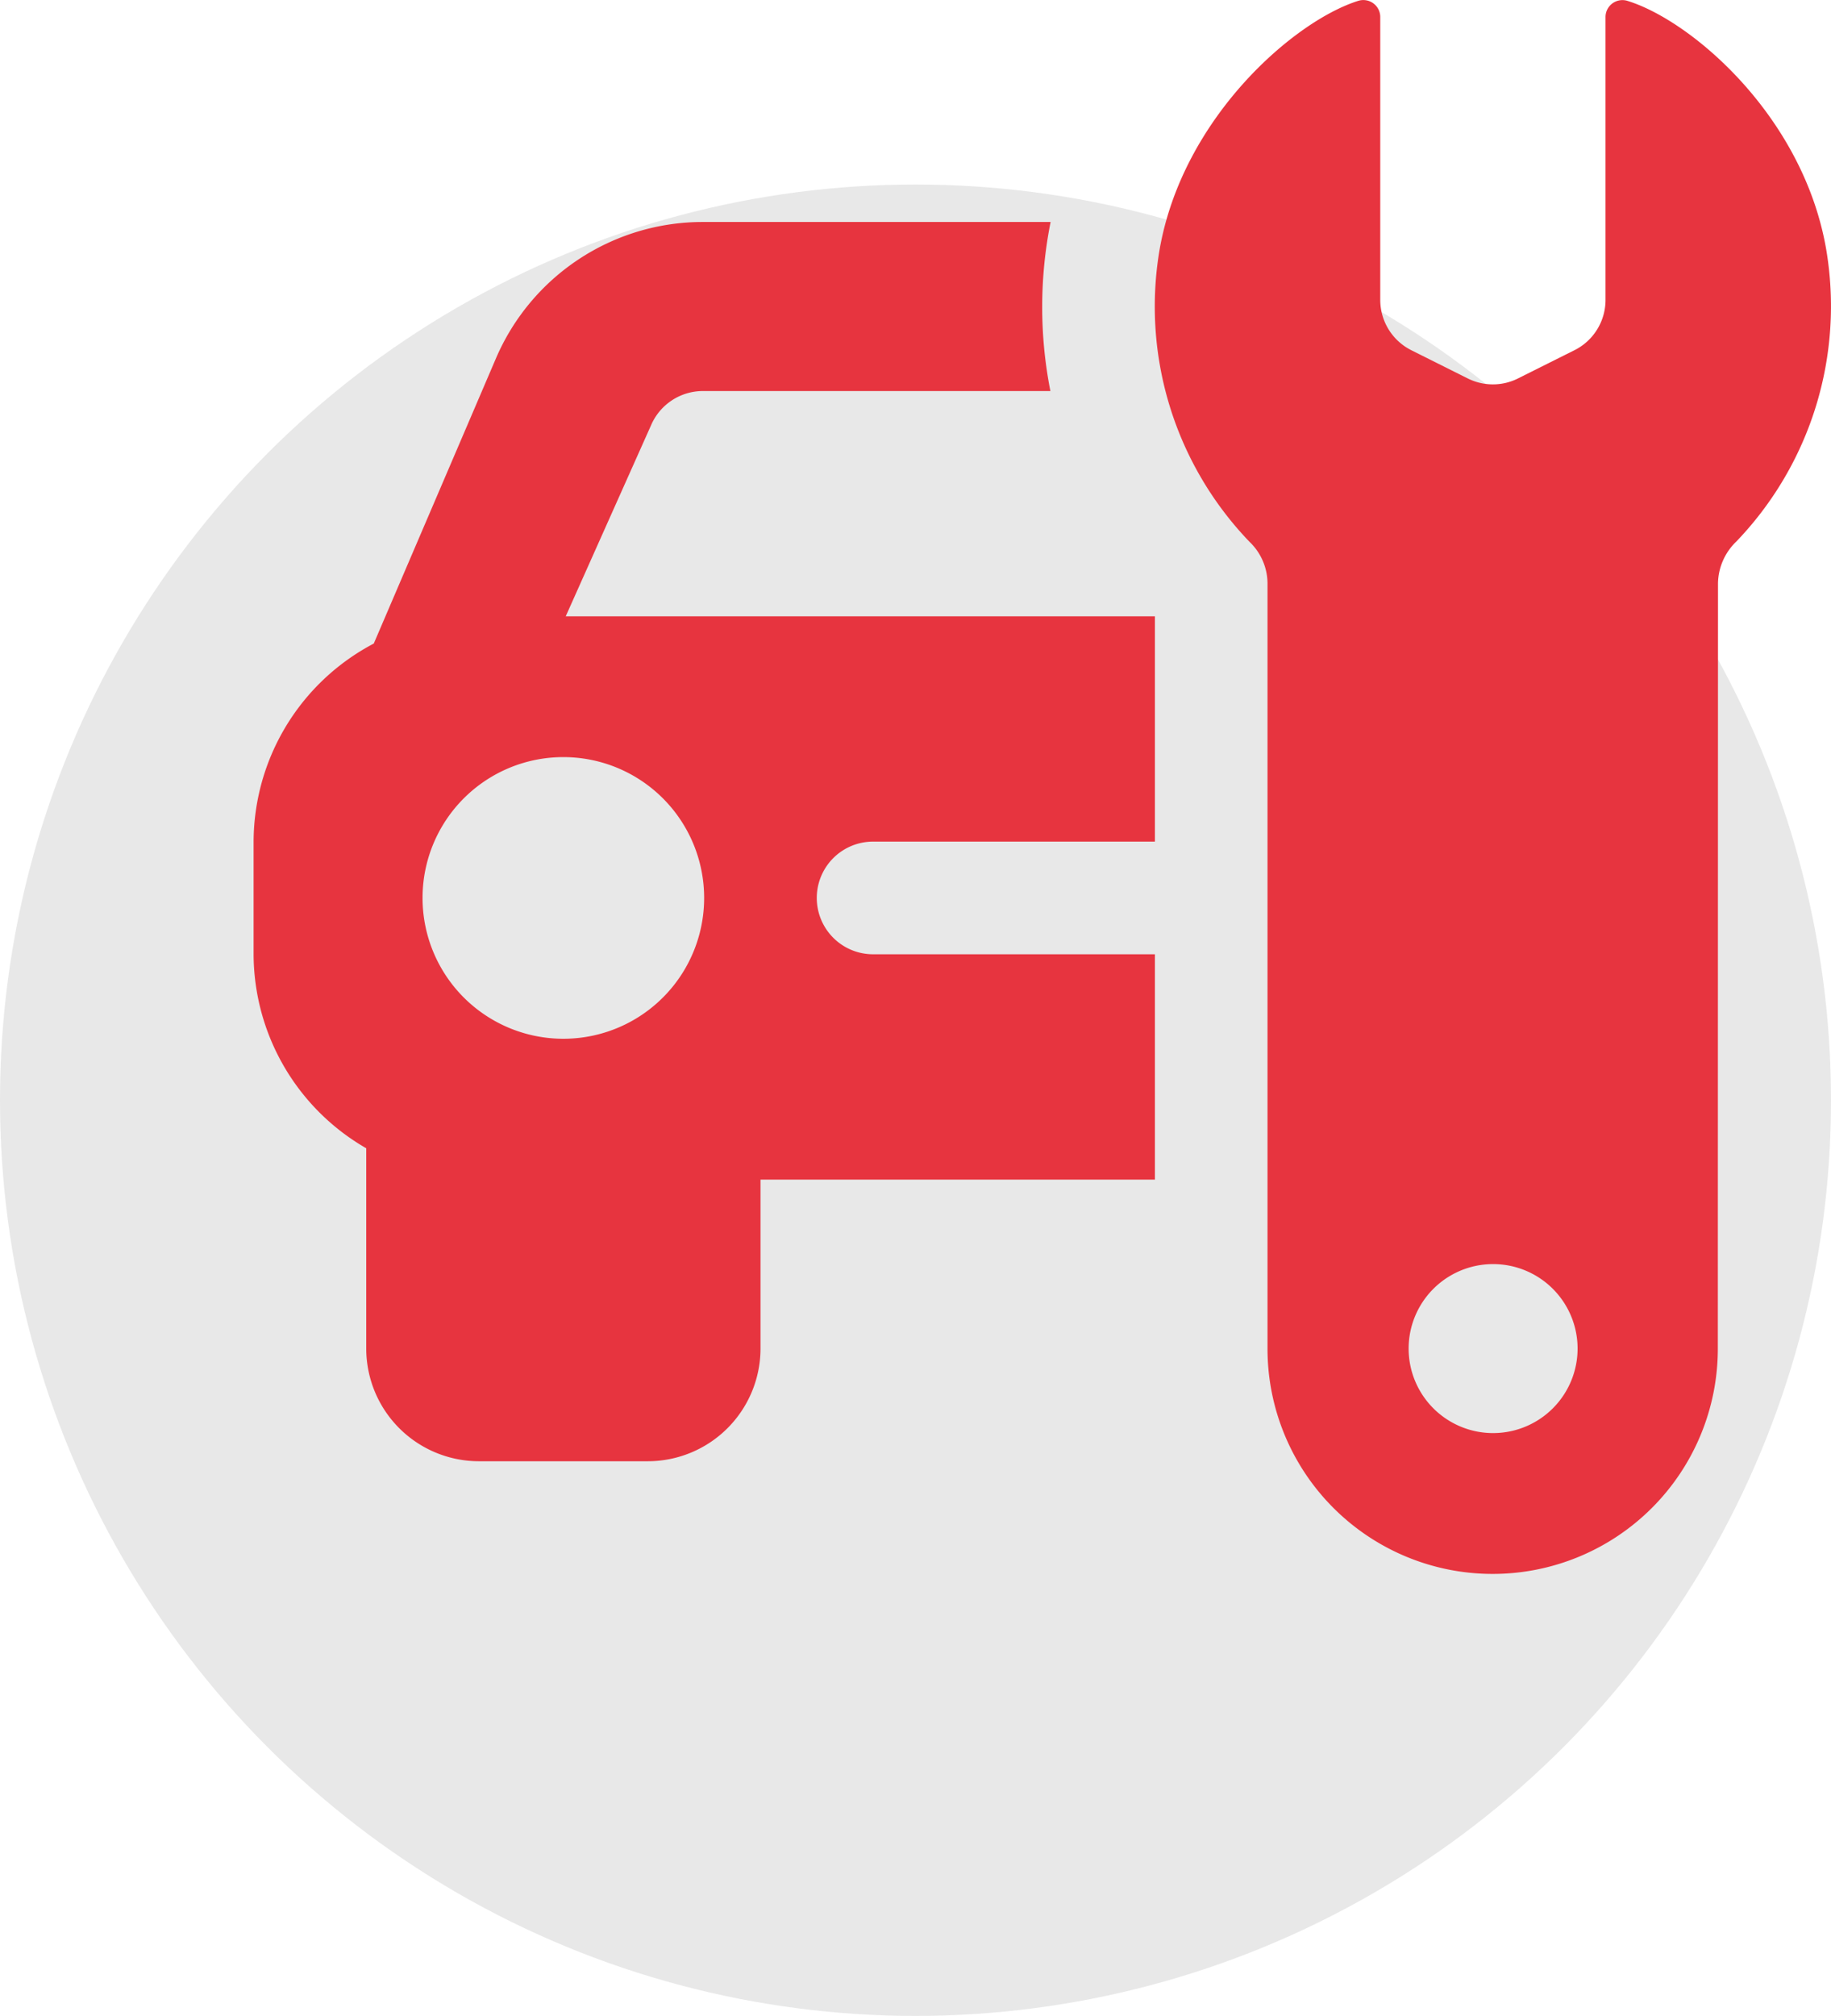 <svg xmlns="http://www.w3.org/2000/svg" width="137" height="150.803" viewBox="0 0 137 150.803">
  <g id="ico-3" transform="translate(-403 -2222.356)">
    <circle id="Ellipse_138" data-name="Ellipse 138" cx="68.5" cy="68.5" r="68.5" transform="translate(403 2236.159)" fill="#e8e8e8"/>
    <g id="Group_1095" data-name="Group 1095" transform="translate(389.975 2189.41)">
      <path id="Path_3876" data-name="Path 3876" d="M78.352,142.352H99.438V125.5H55.353l6.388-14.3a4.223,4.223,0,0,1,3.877-2.554h26A32.479,32.479,0,0,1,91.634,96H65.618a16.837,16.837,0,0,0-15.49,10.214l-9.136,21.322A16.8,16.8,0,0,0,32,142.352v8.428a16.8,16.8,0,0,0,8.428,14.512v14.984a8.436,8.436,0,0,0,8.428,8.428H61.5a8.436,8.436,0,0,0,8.428-8.428V167.635H99.438V150.78H78.352a4.214,4.214,0,1,1,0-8.428ZM55.176,157.1a10.535,10.535,0,1,1,10.535-10.535A10.533,10.533,0,0,1,55.176,157.1Z" transform="translate(0 -46.448)" fill="#e7343f"/>
      <path id="Path_3877" data-name="Path 3877" d="M338.24,51.562c-1.74-9.974-10.109-17.108-14.9-18.562a1.266,1.266,0,0,0-1.605,1.239V55.38a4.207,4.207,0,0,1-2.33,3.767l-4.214,2.107a4.2,4.2,0,0,1-3.767,0l-4.214-2.107a4.212,4.212,0,0,1-2.33-3.767V34.239A1.267,1.267,0,0,0,303.261,33c-4.8,1.487-13.164,8.731-14.892,18.621A25.388,25.388,0,0,0,295.1,73.479a4.333,4.333,0,0,1,1.344,3.059v57.3a16.847,16.847,0,0,0,33.694,0l.013-57.274a4.43,4.43,0,0,1,1.369-3.106,25.42,25.42,0,0,0,6.721-21.891ZM313.324,140.15a6.321,6.321,0,1,1,6.321-6.321A6.323,6.323,0,0,1,313.324,140.15Z" transform="translate(-188.581)" fill="#e7343f"/>
    </g>
  </g>
</svg>
